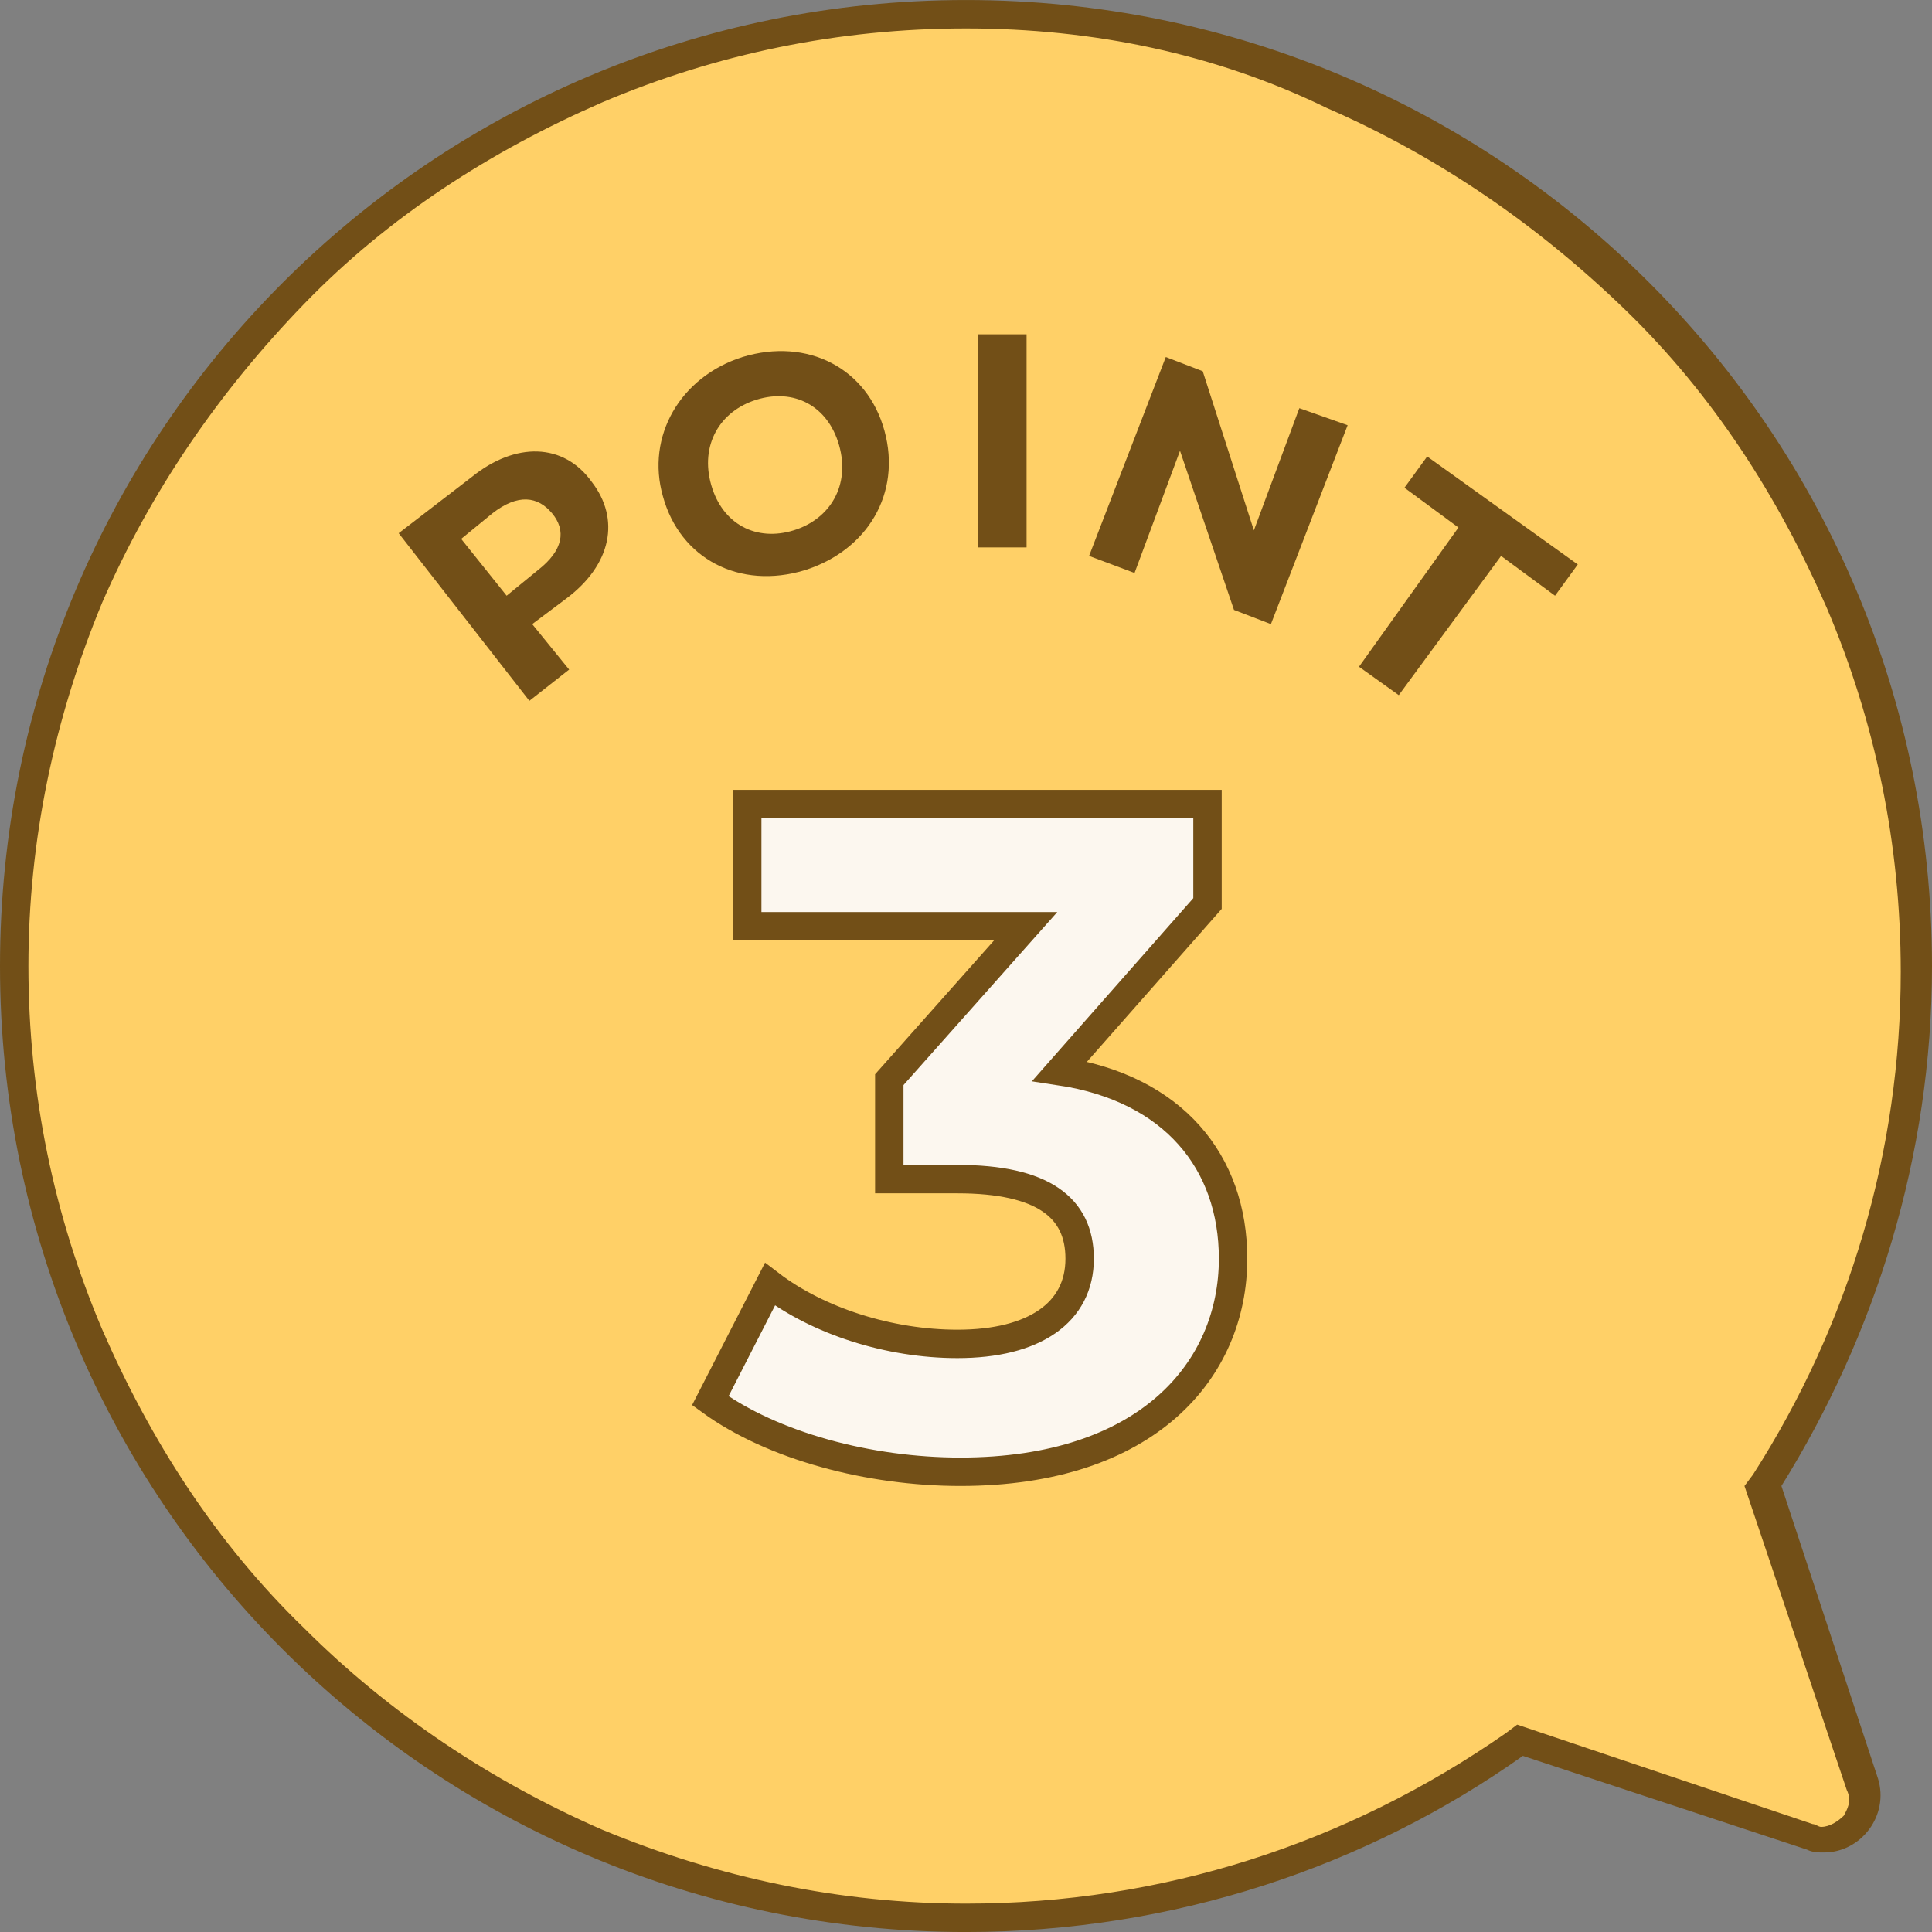 <?xml version="1.0" encoding="utf-8"?>
<!-- Generator: Adobe Illustrator 27.2.0, SVG Export Plug-In . SVG Version: 6.00 Build 0)  -->
<svg version="1.1" id="レイヤー_1" xmlns="http://www.w3.org/2000/svg" xmlns:xlink="http://www.w3.org/1999/xlink" x="0px"
	 y="0px" viewBox="0 0 68 68" style="enable-background:new 0 0 68 68;" xml:space="preserve">
<rect x="0" y="0" width="68" height="68" fill="#808080" stroke="none"/>
<style type="text/css">
	.st0{fill:#FFD067;}
	.st1{fill:#724F17;}
	.st2{enable-background:new    ;}
	.st3{fill:#FCF7EF;}
	.st4{fill:none;stroke:#724F17;}
</style>
<g id="グループ_5744" transform="translate(-23 -3410.999)">
	<g id="合体_13" transform="translate(-3377 -8889)">
		<path class="st0" d="M3434,12367.5c-4.5,0-8.9-0.9-13-2.6c-4-1.7-7.6-4.1-10.6-7.2c-3.1-3.1-5.5-6.7-7.2-10.6
			c-1.7-4.1-2.6-8.5-2.6-13c0-4.5,0.9-8.9,2.6-13c1.7-4,4.1-7.6,7.2-10.6c3.1-3.1,6.7-5.5,10.6-7.2c4.1-1.7,8.5-2.6,13-2.6
			c4.5,0,8.9,0.9,13,2.6c4,1.7,7.6,4.1,10.6,7.2c3.1,3.1,5.5,6.7,7.2,10.6c1.7,4.1,2.6,8.5,2.6,13c0,6.4-1.8,12.6-5.3,18l-0.1,0.2
			l0.1,0.2l3.4,10.3c0.2,0.5,0.1,1-0.2,1.3c-0.3,0.4-0.7,0.6-1.2,0.6c-0.2,0-0.3,0-0.5-0.1l-10-3.3l-0.2-0.1l-0.2,0.1
			C3447.6,12365.4,3441,12367.5,3434,12367.5z"/>
		<path class="st1" d="M3434,12301c-4.5,0-8.8,0.9-12.8,2.6c-3.9,1.7-7.5,4-10.5,7.1s-5.4,6.6-7.1,10.5c-1.7,4.1-2.6,8.4-2.6,12.8
			c0,4.5,0.9,8.8,2.6,12.8c1.7,3.9,4,7.5,7.1,10.5c3,3,6.6,5.4,10.5,7.1c4.1,1.7,8.4,2.6,12.8,2.6c6.9,0,13.4-2.1,19-6l0.4-0.3
			l10.4,3.5c0.1,0,0.2,0.1,0.3,0.1c0.3,0,0.6-0.2,0.8-0.4c0.1-0.2,0.3-0.5,0.1-0.9l-3.6-10.7l0.3-0.4c3.4-5.3,5.2-11.4,5.2-17.7
			c0-4.5-0.9-8.8-2.6-12.8c-1.7-3.9-4-7.5-7.1-10.5s-6.6-5.4-10.5-7.1C3442.8,12301.9,3438.5,12301,3434,12301 M3434,12300
			c18.8,0,34,15.2,34,34c0,6.7-2,13-5.3,18.3l3.4,10.3c0.4,1.3-0.6,2.6-1.9,2.6c-0.2,0-0.4,0-0.6-0.1l-10-3.3
			c-5.5,3.9-12.3,6.2-19.6,6.2c-18.8,0-34-15.2-34-34C3400,12315.2,3415.2,12300,3434,12300z"/>
	</g>
	<g class="st2">
		<path class="st3" d="M66.4,3455.3c0,3.9-3,7.5-9.6,7.5c-3.2,0-6.6-0.9-8.8-2.5l2.1-4.1c1.7,1.3,4.2,2.1,6.6,2.1
			c2.7,0,4.3-1.1,4.3-3c0-1.8-1.3-2.8-4.3-2.8h-2.4v-3.5l4.8-5.4h-9.8v-4.3h16.2v3.5l-5.2,5.9C64.3,3449.3,66.4,3451.9,66.4,3455.3z
			"/>
	</g>
	<g class="st2">
		<path class="st4" d="M66.4,3455.3c0,3.9-3,7.5-9.6,7.5c-3.2,0-6.6-0.9-8.8-2.5l2.1-4.1c1.7,1.3,4.2,2.1,6.6,2.1
			c2.7,0,4.3-1.1,4.3-3c0-1.8-1.3-2.8-4.3-2.8h-2.4v-3.5l4.8-5.4h-9.8v-4.3h16.2v3.5l-5.2,5.9C64.3,3449.3,66.4,3451.9,66.4,3455.3z
			"/>
	</g>
	<g id="グループ_5696" transform="translate(636.632 799.566)">
		<g class="st2">
			<path class="st1" d="M-592.8,2628.4c1,1.3,0.7,2.9-0.9,4.1l-1.2,0.9l1.3,1.6l-1.4,1.1l-4.6-5.9l2.6-2
				C-595.5,2627-593.8,2627-592.8,2628.4z M-594.2,2629.5c-0.5-0.6-1.2-0.7-2.1,0l-1.1,0.9l1.6,2l1.1-0.9
				C-593.8,2630.8-593.7,2630.1-594.2,2629.5z"/>
		</g>
		<g class="st2">
			<path class="st1" d="M-562.3,2630l-1.9-1.4l0.8-1.1l5.3,3.8l-0.8,1.1l-1.9-1.4l-3.6,4.9l-1.4-1L-562.3,2630z"/>
		</g>
		<g class="st2">
			<path class="st1" d="M-590.3,2628.9c-0.6-2.1,0.6-4.2,2.8-4.9c2.3-0.7,4.4,0.4,5,2.6c0.6,2.2-0.6,4.2-2.8,4.9
				C-587.6,2632.2-589.7,2631.1-590.3,2628.9z M-584.1,2627.1c-0.4-1.4-1.6-2-2.9-1.6c-1.3,0.4-2,1.6-1.6,3c0.4,1.4,1.6,2,2.9,1.6
				C-584.4,2629.7-583.7,2628.5-584.1,2627.1z"/>
		</g>
		<g class="st2">
			<path class="st1" d="M-566.2,2626.4l-2.7,7l-1.3-0.5l-1.9-5.6l-1.6,4.3l-1.6-0.6l2.7-7l1.3,0.5l1.8,5.6l1.6-4.3L-566.2,2626.4z"
				/>
		</g>
		<g class="st2">
			<path class="st1" d="M-579.2,2623.2h1.7v7.5h-1.7V2623.2z"/>
		</g>
	</g>
</g>
</svg>
